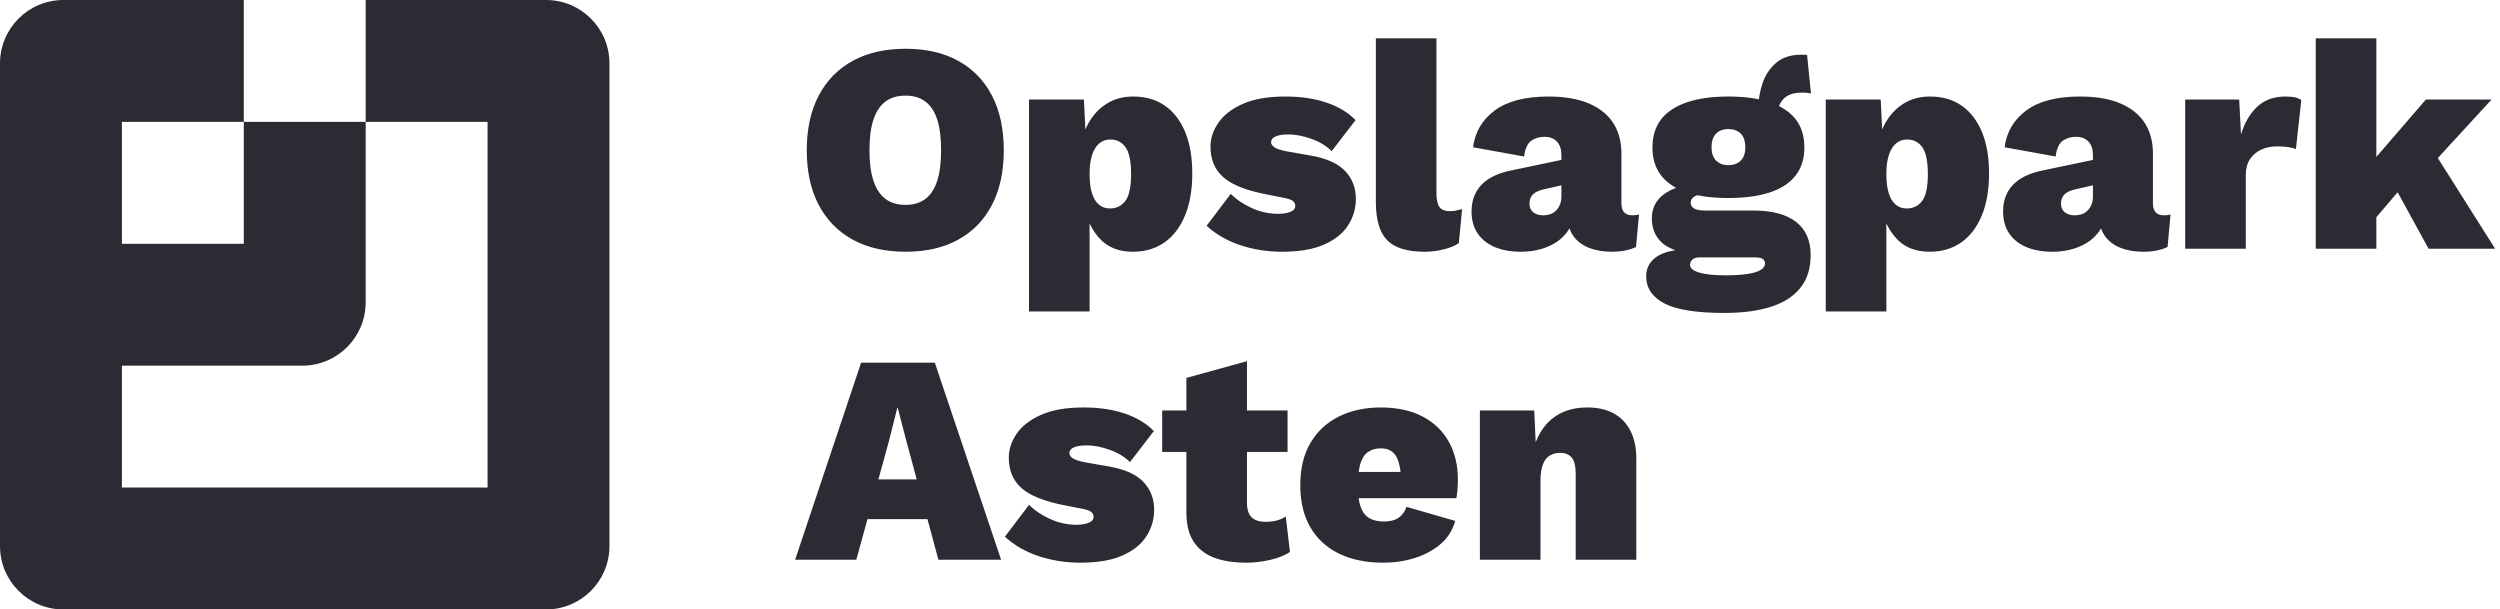 <?xml version="1.0" encoding="UTF-8"?>
<svg width="201px" height="49px" viewBox="0 0 201 49" version="1.1" xmlns="http://www.w3.org/2000/svg" xmlns:xlink="http://www.w3.org/1999/xlink">
    <title>Group 11</title>
    <g id="V2" stroke="none" stroke-width="1" fill="none" fill-rule="evenodd">
        <g id="Home" transform="translate(-90, -57)" fill="#2C2A32">
            <g id="Group-10" transform="translate(90, 57)">
                <g id="Group-11">
                    <path d="M72.808,20.24 C74.456,20.24 75.868,19.916 77.044,19.268 C78.22,18.62 79.124,17.688 79.756,16.472 C80.388,15.256 80.704,13.792 80.704,12.08 C80.704,10.368 80.388,8.904 79.756,7.688 C79.124,6.472 78.22,5.54 77.044,4.892 C75.868,4.244 74.456,3.92 72.808,3.92 C71.16,3.92 69.744,4.244 68.56,4.892 C67.376,5.54 66.464,6.472 65.824,7.688 C65.184,8.904 64.864,10.368 64.864,12.08 C64.864,13.792 65.184,15.256 65.824,16.472 C66.464,17.688 67.376,18.62 68.56,19.268 C69.744,19.916 71.16,20.24 72.808,20.24 Z M72.808,16.472 C72.152,16.472 71.612,16.312 71.188,15.992 C70.764,15.672 70.444,15.188 70.228,14.54 C70.012,13.892 69.904,13.072 69.904,12.08 C69.904,11.072 70.012,10.248 70.228,9.608 C70.444,8.968 70.764,8.488 71.188,8.168 C71.612,7.848 72.152,7.688 72.808,7.688 C73.448,7.688 73.98,7.848 74.404,8.168 C74.828,8.488 75.144,8.968 75.352,9.608 C75.56,10.248 75.664,11.072 75.664,12.08 C75.664,13.072 75.56,13.892 75.352,14.54 C75.144,15.188 74.828,15.672 74.404,15.992 C73.98,16.312 73.448,16.472 72.808,16.472 Z M87.603,25.04 L87.602,17.959 L87.664,18.09 C87.825,18.408 88.015,18.703 88.236,18.973 L88.407,19.172 C89.055,19.884 89.947,20.24 91.083,20.24 C92.059,20.24 92.903,19.992 93.615,19.496 C94.327,19 94.879,18.28 95.271,17.336 C95.663,16.392 95.859,15.264 95.859,13.952 C95.859,12.64 95.667,11.524 95.283,10.604 C94.899,9.684 94.355,8.98 93.651,8.492 C92.947,8.004 92.099,7.76 91.107,7.76 C90.291,7.76 89.575,7.956 88.959,8.348 C88.343,8.74 87.851,9.276 87.483,9.956 C87.437,10.041 87.393,10.127 87.352,10.215 L87.265,10.414 L87.147,8 L82.731,8 L82.731,25.04 L87.603,25.04 Z M89.235,16.76 C88.883,16.76 88.583,16.652 88.335,16.436 C88.087,16.22 87.903,15.908 87.783,15.5 C87.663,15.092 87.603,14.592 87.603,14 C87.603,13.376 87.671,12.86 87.807,12.452 C87.943,12.044 88.135,11.736 88.383,11.528 C88.631,11.32 88.923,11.216 89.259,11.216 C89.787,11.216 90.199,11.424 90.495,11.84 C90.791,12.256 90.939,12.976 90.939,14 C90.939,15.024 90.787,15.74 90.483,16.148 C90.179,16.556 89.763,16.76 89.235,16.76 Z M103.083,20.24 C104.459,20.24 105.583,20.048 106.455,19.664 C107.327,19.28 107.971,18.764 108.387,18.116 C108.803,17.468 109.011,16.76 109.011,15.992 C109.011,15.112 108.727,14.368 108.159,13.76 C107.591,13.152 106.675,12.736 105.411,12.512 L105.411,12.512 L103.491,12.176 C102.979,12.08 102.635,11.968 102.459,11.84 C102.283,11.712 102.195,11.576 102.195,11.432 C102.195,11.304 102.243,11.196 102.339,11.108 C102.435,11.02 102.587,10.948 102.795,10.892 C103.003,10.836 103.259,10.808 103.563,10.808 C104.155,10.808 104.783,10.928 105.447,11.168 C106.111,11.408 106.651,11.736 107.067,12.152 L107.067,12.152 L108.987,9.656 C108.395,9.048 107.619,8.58 106.659,8.252 C105.699,7.924 104.595,7.76 103.347,7.76 C101.939,7.76 100.791,7.96 99.903,8.36 C99.015,8.76 98.363,9.268 97.947,9.884 C97.531,10.5 97.323,11.136 97.323,11.792 C97.323,12.816 97.663,13.632 98.343,14.24 C99.023,14.848 100.187,15.312 101.835,15.632 L101.835,15.632 L103.059,15.872 C103.507,15.952 103.799,16.044 103.935,16.148 C104.071,16.252 104.139,16.384 104.139,16.544 C104.139,16.768 104.007,16.932 103.743,17.036 C103.479,17.14 103.155,17.192 102.771,17.192 C102.019,17.192 101.299,17.032 100.611,16.712 C99.923,16.392 99.371,16.016 98.955,15.584 L98.955,15.584 L97.011,18.152 C97.763,18.84 98.667,19.36 99.723,19.712 C100.779,20.064 101.899,20.24 103.083,20.24 Z M114.53,20.24 C115.042,20.24 115.558,20.176 116.078,20.048 C116.598,19.92 117.002,19.752 117.29,19.544 L117.29,19.544 L117.554,16.808 C117.378,16.856 117.218,16.896 117.074,16.928 C116.93,16.96 116.754,16.976 116.546,16.976 C116.162,16.976 115.89,16.864 115.73,16.64 C115.57,16.416 115.49,16.048 115.49,15.536 L115.49,15.536 L115.49,3.08 L110.618,3.08 L110.618,16.232 C110.618,17.672 110.922,18.7 111.53,19.316 C112.138,19.932 113.138,20.24 114.53,20.24 Z M129.593,20.24 C130.361,20.24 131.009,20.112 131.537,19.856 L131.537,19.856 L131.777,17.24 C131.649,17.288 131.473,17.312 131.249,17.312 C130.657,17.312 130.361,16.992 130.361,16.352 L130.361,16.352 L130.361,12.344 C130.361,11.384 130.141,10.564 129.701,9.884 C129.261,9.204 128.605,8.68 127.733,8.312 C126.861,7.944 125.785,7.76 124.505,7.76 C122.633,7.76 121.193,8.132 120.185,8.876 C119.177,9.62 118.593,10.608 118.433,11.84 L118.433,11.84 L122.537,12.584 C122.617,11.96 122.805,11.54 123.101,11.324 C123.397,11.108 123.753,11 124.169,11 C124.601,11 124.937,11.128 125.177,11.384 C125.417,11.64 125.537,12 125.537,12.464 L125.537,12.464 L125.537,12.857 L121.577,13.688 C120.588,13.877 119.824,14.212 119.284,14.692 L119.129,14.84 C118.585,15.4 118.313,16.12 118.313,17 C118.313,17.688 118.473,18.272 118.793,18.752 C119.113,19.232 119.569,19.6 120.161,19.856 C120.753,20.112 121.465,20.24 122.297,20.24 C123.049,20.24 123.745,20.112 124.385,19.856 C125.025,19.6 125.537,19.232 125.921,18.752 C126.006,18.645 126.083,18.535 126.15,18.42 L126.188,18.348 L126.215,18.43 C126.261,18.558 126.316,18.678 126.381,18.792 L126.485,18.956 C126.781,19.38 127.197,19.7 127.733,19.916 C128.269,20.132 128.889,20.24 129.593,20.24 Z M124.073,17.312 C123.753,17.312 123.489,17.232 123.281,17.072 C123.073,16.912 122.969,16.68 122.969,16.376 C122.969,16.056 123.065,15.804 123.257,15.62 C123.449,15.436 123.737,15.304 124.121,15.224 L124.121,15.224 L125.537,14.899 L125.537,15.8 C125.537,16.005 125.512,16.187 125.46,16.345 L125.417,16.46 C125.337,16.644 125.229,16.804 125.093,16.94 C124.957,17.076 124.801,17.172 124.625,17.228 C124.449,17.284 124.265,17.312 124.073,17.312 Z M138.665,25.16 C140.105,25.16 141.341,24.996 142.373,24.668 C143.405,24.34 144.197,23.832 144.749,23.144 C145.301,22.456 145.577,21.576 145.577,20.504 C145.577,19.336 145.185,18.448 144.401,17.84 C143.617,17.232 142.489,16.928 141.017,16.928 L141.017,16.928 L137.081,16.928 C136.681,16.928 136.389,16.872 136.205,16.76 C136.021,16.648 135.929,16.488 135.929,16.28 C135.929,16.072 136.045,15.904 136.277,15.776 C136.306,15.76 136.337,15.745 136.372,15.731 L136.471,15.695 L136.606,15.722 C137.197,15.835 137.856,15.9 138.584,15.916 L138.953,15.92 C140.281,15.92 141.401,15.768 142.313,15.464 C143.225,15.16 143.913,14.704 144.377,14.096 C144.841,13.488 145.073,12.744 145.073,11.864 C145.073,10.952 144.841,10.196 144.377,9.596 C144.052,9.176 143.617,8.827 143.073,8.548 L143.029,8.527 C143.088,8.374 143.169,8.23 143.271,8.096 L143.381,7.964 C143.693,7.62 144.193,7.448 144.881,7.448 C144.993,7.448 145.105,7.452 145.217,7.46 C145.329,7.468 145.457,7.488 145.601,7.52 L145.601,7.52 L145.289,4.424 C145.209,4.408 145.125,4.4 145.037,4.4 L145.037,4.4 L144.809,4.4 C143.977,4.4 143.309,4.616 142.805,5.048 C142.301,5.48 141.937,6.024 141.713,6.68 C141.601,7.008 141.517,7.338 141.461,7.67 L141.416,7.986 L141.119,7.928 C140.579,7.835 139.988,7.78 139.345,7.765 L138.953,7.76 C137.641,7.76 136.529,7.916 135.617,8.228 C134.705,8.54 134.017,8.996 133.553,9.596 C133.089,10.196 132.857,10.952 132.857,11.864 C132.857,13.192 133.373,14.2 134.405,14.888 C134.469,14.931 134.536,14.973 134.604,15.013 L134.769,15.105 L134.581,15.173 C134.366,15.26 134.164,15.363 133.976,15.483 L133.793,15.608 C133.137,16.088 132.809,16.736 132.809,17.552 C132.809,18.352 133.069,18.996 133.589,19.484 C133.849,19.728 134.186,19.927 134.6,20.081 L134.71,20.119 L134.524,20.149 C134.064,20.233 133.684,20.358 133.384,20.525 L133.241,20.612 C132.649,21.004 132.353,21.536 132.353,22.208 C132.353,23.152 132.837,23.88 133.805,24.392 C134.773,24.904 136.393,25.16 138.665,25.16 Z M138.953,13.28 C138.553,13.28 138.229,13.16 137.981,12.92 C137.733,12.68 137.609,12.32 137.609,11.84 C137.609,11.344 137.733,10.976 137.981,10.736 C138.229,10.496 138.553,10.376 138.953,10.376 C139.369,10.376 139.701,10.496 139.949,10.736 C140.197,10.976 140.321,11.344 140.321,11.84 C140.321,12.32 140.197,12.68 139.949,12.92 C139.701,13.16 139.369,13.28 138.953,13.28 Z M138.713,22.136 C137.833,22.136 137.141,22.064 136.637,21.92 C136.133,21.776 135.881,21.568 135.881,21.296 C135.881,21.12 135.945,20.976 136.073,20.864 C136.201,20.752 136.377,20.696 136.601,20.696 L136.601,20.696 L141.113,20.696 C141.417,20.696 141.625,20.74 141.737,20.828 C141.849,20.916 141.905,21.04 141.905,21.2 C141.905,21.392 141.789,21.56 141.557,21.704 C141.325,21.848 140.973,21.956 140.501,22.028 C140.029,22.1 139.433,22.136 138.713,22.136 Z M151.664,25.04 L151.664,17.959 L151.726,18.09 C151.886,18.408 152.077,18.703 152.297,18.973 L152.468,19.172 C153.116,19.884 154.008,20.24 155.144,20.24 C156.12,20.24 156.964,19.992 157.676,19.496 C158.388,19 158.94,18.28 159.332,17.336 C159.724,16.392 159.92,15.264 159.92,13.952 C159.92,12.64 159.728,11.524 159.344,10.604 C158.96,9.684 158.416,8.98 157.712,8.492 C157.008,8.004 156.16,7.76 155.168,7.76 C154.352,7.76 153.636,7.956 153.02,8.348 C152.404,8.74 151.912,9.276 151.544,9.956 C151.498,10.041 151.455,10.127 151.414,10.215 L151.327,10.412 L151.208,8 L146.792,8 L146.792,25.04 L151.664,25.04 Z M153.296,16.76 C152.944,16.76 152.644,16.652 152.396,16.436 C152.148,16.22 151.964,15.908 151.844,15.5 C151.724,15.092 151.664,14.592 151.664,14 C151.664,13.376 151.732,12.86 151.868,12.452 C152.004,12.044 152.196,11.736 152.444,11.528 C152.692,11.32 152.984,11.216 153.32,11.216 C153.848,11.216 154.26,11.424 154.556,11.84 C154.852,12.256 155,12.976 155,14 C155,15.024 154.848,15.74 154.544,16.148 C154.24,16.556 153.824,16.76 153.296,16.76 Z M172.328,20.24 C173.096,20.24 173.744,20.112 174.272,19.856 L174.272,19.856 L174.512,17.24 C174.384,17.288 174.208,17.312 173.984,17.312 C173.392,17.312 173.096,16.992 173.096,16.352 L173.096,16.352 L173.096,12.344 C173.096,11.384 172.876,10.564 172.436,9.884 C171.996,9.204 171.34,8.68 170.468,8.312 C169.596,7.944 168.52,7.76 167.24,7.76 C165.368,7.76 163.928,8.132 162.92,8.876 C161.912,9.62 161.328,10.608 161.168,11.84 L161.168,11.84 L165.272,12.584 C165.352,11.96 165.54,11.54 165.836,11.324 C166.132,11.108 166.488,11 166.904,11 C167.336,11 167.672,11.128 167.912,11.384 C168.152,11.64 168.272,12 168.272,12.464 L168.272,12.464 L168.272,12.857 L164.312,13.688 C163.323,13.877 162.559,14.212 162.02,14.692 L161.864,14.84 C161.32,15.4 161.048,16.12 161.048,17 C161.048,17.688 161.208,18.272 161.528,18.752 C161.848,19.232 162.304,19.6 162.896,19.856 C163.488,20.112 164.2,20.24 165.032,20.24 C165.784,20.24 166.48,20.112 167.12,19.856 C167.76,19.6 168.272,19.232 168.656,18.752 C168.742,18.645 168.818,18.535 168.885,18.42 L168.923,18.349 L168.95,18.43 C168.996,18.558 169.052,18.678 169.116,18.792 L169.22,18.956 C169.516,19.38 169.932,19.7 170.468,19.916 C171.004,20.132 171.624,20.24 172.328,20.24 Z M166.808,17.312 C166.488,17.312 166.224,17.232 166.016,17.072 C165.808,16.912 165.704,16.68 165.704,16.376 C165.704,16.056 165.8,15.804 165.992,15.62 C166.184,15.436 166.472,15.304 166.856,15.224 L166.856,15.224 L168.272,14.899 L168.272,15.8 C168.272,16.005 168.247,16.187 168.196,16.345 L168.152,16.46 C168.072,16.644 167.964,16.804 167.828,16.94 C167.692,17.076 167.536,17.172 167.36,17.228 C167.184,17.284 167,17.312 166.808,17.312 Z M180.56,20 L180.56,14.12 C180.56,13.576 180.672,13.136 180.896,12.8 C181.12,12.464 181.42,12.208 181.796,12.032 C182.172,11.856 182.6,11.768 183.08,11.768 C183.416,11.768 183.716,11.788 183.98,11.828 C184.244,11.868 184.448,11.92 184.592,11.984 L184.592,11.984 L185.024,8.048 C184.928,7.968 184.78,7.9 184.58,7.844 C184.38,7.788 184.104,7.76 183.752,7.76 C182.824,7.76 182.068,8.032 181.484,8.576 C180.9,9.12 180.464,9.864 180.176,10.808 L180.176,10.808 L180.032,8 L175.688,8 L175.688,20 L180.56,20 Z M191.059,20 L191.059,17.461 L192.77,15.459 L195.259,20 L200.611,20 L196,12.707 L200.323,8 L195.043,8 L191.059,12.615 L191.059,3.08 L186.187,3.08 L186.187,20 L191.059,20 Z M68.848,45 L69.746,41.736 L74.567,41.736 L75.448,45 L80.488,45 L75.16,29.16 L69.232,29.16 L63.928,45 L68.848,45 Z M73.705,38.544 L70.623,38.544 L71.488,35.4 L72.136,32.808 L72.184,32.808 L72.856,35.4 L73.705,38.544 Z M86.866,45.24 C88.242,45.24 89.366,45.048 90.238,44.664 C91.11,44.28 91.754,43.764 92.17,43.116 C92.586,42.468 92.794,41.76 92.794,40.992 C92.794,40.112 92.51,39.368 91.942,38.76 C91.374,38.152 90.458,37.736 89.194,37.512 L89.194,37.512 L87.274,37.176 C86.762,37.08 86.418,36.968 86.242,36.84 C86.066,36.712 85.978,36.576 85.978,36.432 C85.978,36.304 86.026,36.196 86.122,36.108 C86.218,36.02 86.37,35.948 86.578,35.892 C86.786,35.836 87.042,35.808 87.346,35.808 C87.938,35.808 88.566,35.928 89.23,36.168 C89.894,36.408 90.434,36.736 90.85,37.152 L90.85,37.152 L92.77,34.656 C92.178,34.048 91.402,33.58 90.442,33.252 C89.482,32.924 88.378,32.76 87.13,32.76 C85.722,32.76 84.574,32.96 83.686,33.36 C82.798,33.76 82.146,34.268 81.73,34.884 C81.314,35.5 81.106,36.136 81.106,36.792 C81.106,37.816 81.446,38.632 82.126,39.24 C82.806,39.848 83.97,40.312 85.618,40.632 L85.618,40.632 L86.842,40.872 C87.29,40.952 87.582,41.044 87.718,41.148 C87.854,41.252 87.922,41.384 87.922,41.544 C87.922,41.768 87.79,41.932 87.526,42.036 C87.262,42.14 86.938,42.192 86.554,42.192 C85.802,42.192 85.082,42.032 84.394,41.712 C83.706,41.392 83.154,41.016 82.738,40.584 L82.738,40.584 L80.794,43.152 C81.546,43.84 82.45,44.36 83.506,44.712 C84.562,45.064 85.682,45.24 86.866,45.24 Z M100.232,45.24 C100.84,45.24 101.472,45.164 102.128,45.012 C102.784,44.86 103.312,44.648 103.712,44.376 L103.712,44.376 L103.376,41.52 C103.168,41.664 102.932,41.772 102.668,41.844 C102.404,41.916 102.104,41.952 101.768,41.952 C101.256,41.952 100.876,41.832 100.628,41.592 C100.38,41.352 100.256,40.952 100.256,40.392 L100.256,40.392 L100.256,36.336 L103.52,36.336 L103.52,33 L100.256,33 L100.256,29.04 L95.384,30.384 L95.384,33 L93.44,33 L93.44,36.336 L95.384,36.336 L95.384,41.16 C95.384,42.053 95.54,42.784 95.851,43.352 L95.96,43.536 C96.344,44.128 96.892,44.56 97.604,44.832 C98.316,45.104 99.192,45.24 100.232,45.24 Z M111.214,45.24 C112.094,45.24 112.934,45.116 113.734,44.868 C114.534,44.62 115.226,44.248 115.81,43.752 C116.394,43.256 116.79,42.632 116.998,41.88 L116.998,41.88 L113.086,40.752 C112.958,41.12 112.75,41.408 112.462,41.616 C112.174,41.824 111.774,41.928 111.262,41.928 C110.814,41.928 110.434,41.844 110.122,41.676 C109.81,41.508 109.574,41.216 109.414,40.8 C109.354,40.644 109.305,40.465 109.268,40.264 L109.233,40.056 L117.094,40.056 C117.118,39.924 117.14,39.763 117.159,39.572 L117.178,39.372 C117.202,39.092 117.214,38.816 117.214,38.544 C117.214,37.408 116.974,36.404 116.494,35.532 C116.014,34.66 115.31,33.98 114.382,33.492 C113.454,33.004 112.334,32.76 111.022,32.76 C109.742,32.76 108.614,33.004 107.638,33.492 C106.662,33.98 105.902,34.688 105.358,35.616 C104.814,36.544 104.542,37.672 104.542,39 C104.542,40.328 104.81,41.456 105.346,42.384 C105.882,43.312 106.65,44.02 107.65,44.508 C108.65,44.996 109.838,45.24 111.214,45.24 Z M112.605,37.944 L109.238,37.944 L109.249,37.865 C109.269,37.728 109.293,37.599 109.321,37.48 L109.366,37.308 C109.494,36.868 109.698,36.548 109.978,36.348 C110.258,36.148 110.606,36.048 111.022,36.048 C111.63,36.048 112.054,36.288 112.294,36.768 C112.427,37.035 112.523,37.366 112.583,37.761 L112.605,37.944 Z M123.855,45 L123.855,38.664 C123.855,38.12 123.919,37.68 124.047,37.344 C124.175,37.008 124.363,36.768 124.611,36.624 C124.859,36.48 125.135,36.408 125.439,36.408 C125.823,36.408 126.127,36.528 126.351,36.768 C126.575,37.008 126.687,37.464 126.687,38.136 L126.687,38.136 L126.687,45 L131.559,45 L131.559,36.888 C131.559,35.992 131.399,35.236 131.079,34.62 C130.759,34.004 130.307,33.54 129.723,33.228 C129.139,32.916 128.439,32.76 127.623,32.76 C126.775,32.76 126.035,32.928 125.403,33.264 C124.771,33.6 124.259,34.092 123.867,34.74 C123.72,34.983 123.59,35.246 123.478,35.528 L123.469,35.555 L123.351,33 L118.983,33 L118.983,45 L123.855,45 Z" id="OpslagparkAsten" fill-rule="nonzero"></path>
                    <path d="M39.2,0 L29.401,0 L29.401,9.8 L39.2,9.8 L39.2,19.6 L39.2,29.4 L39.2,39.2 L29.401,39.2 L19.6,39.2 L9.801,39.2 L9.801,29.4 L19.6,29.4 L24.302,29.4 C27.117,29.4 29.401,27.117 29.401,24.302 L29.401,19.6 L29.401,9.8 L19.6,9.8 L19.6,19.6 L9.801,19.6 L9.801,9.8 L19.6,9.8 L19.6,0 L9.801,0 L5.098,0 C2.282,0 0,2.282 0,5.098 L0,9.8 L0,19.6 L0,29.4 L0,39.2 L0,43.902 C0,46.718 2.282,49 5.098,49 L9.801,49 L19.6,49 L29.401,49 L39.2,49 L43.903,49 C46.718,49 49,46.718 49,43.902 L49,39.2 L49,29.4 L49,19.6 L49,9.8 L49,5.098 C49,2.282 46.718,0 43.903,0 L39.2,0 Z" id="Fill-1"></path>
                </g>
            </g>
        </g>
    </g>
</svg>